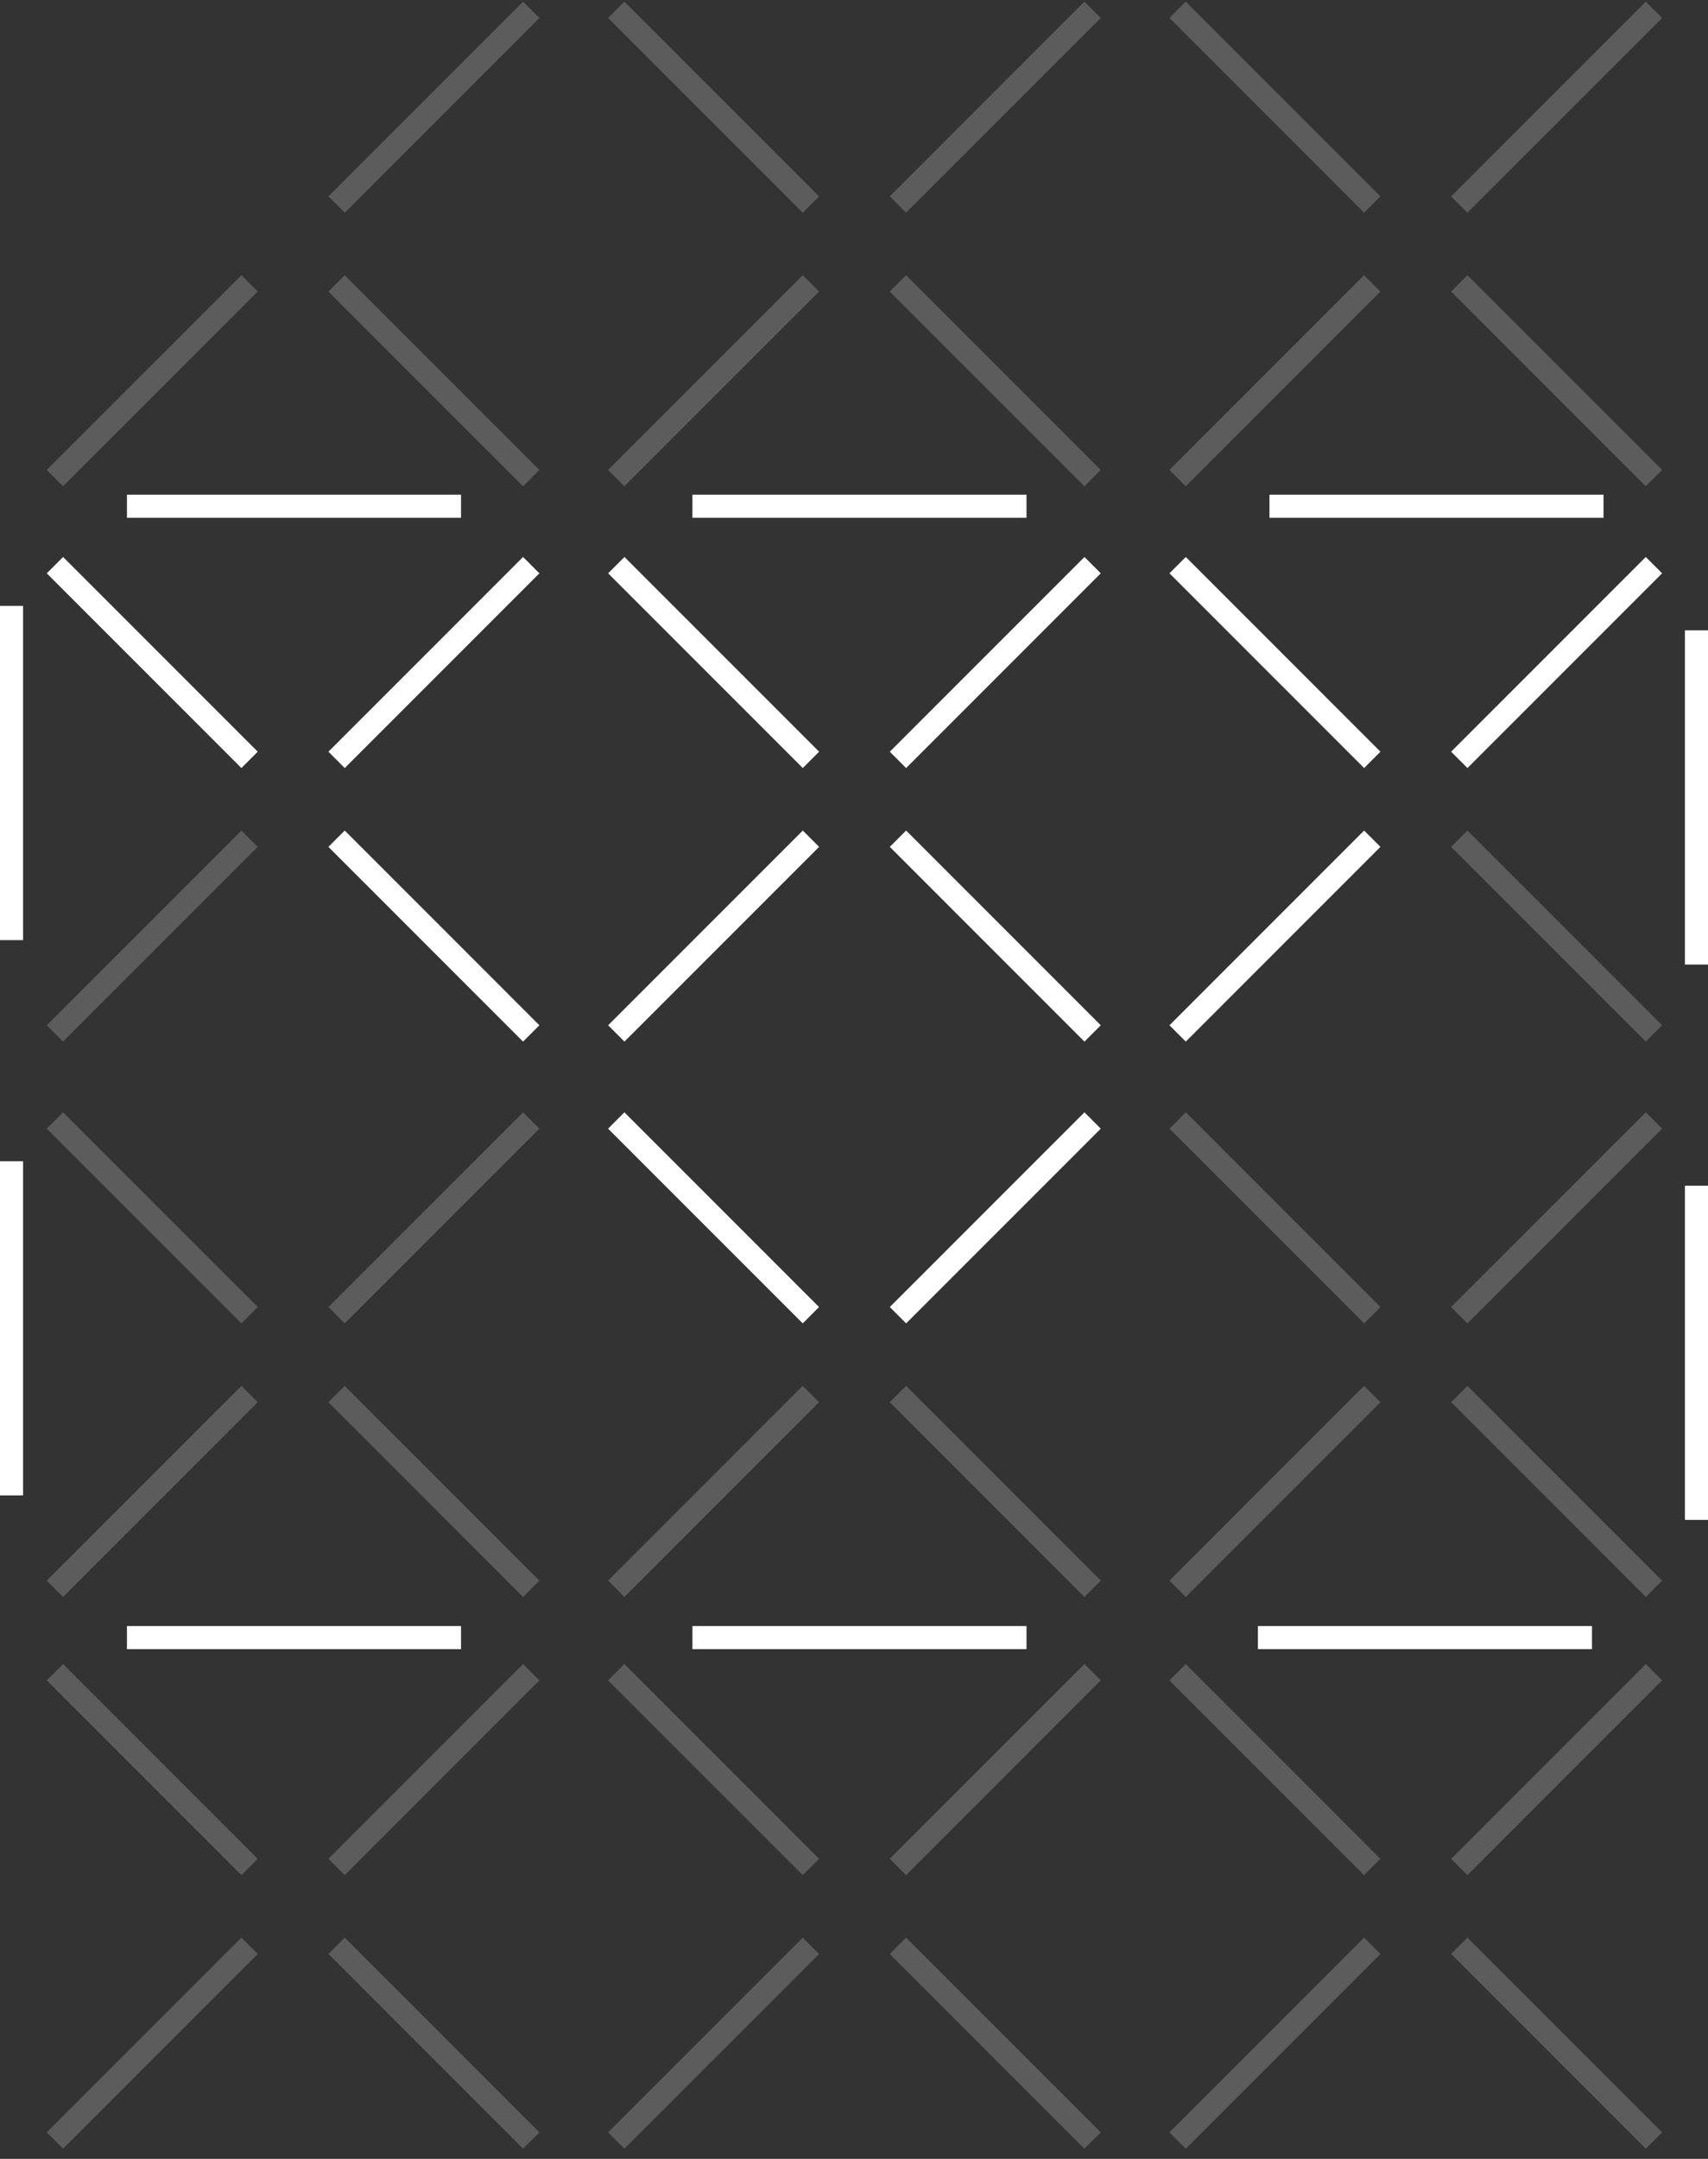<?xml version="1.0" encoding="UTF-8"?>
<svg xmlns="http://www.w3.org/2000/svg" width="148" height="187" viewBox="0 0 148 187" fill="none">
  <rect x="0" y="0" width="148" height="187" fill="#333333" stroke="none"/>
  <path d="M4.758 41.413L21.625 24.546" stroke="white" stroke-opacity="0.2" stroke-width="2"></path>
  <path d="M29.164 17.717L46.031 0.85" stroke="white" stroke-opacity="0.2" stroke-width="2"></path>
  <path d="M53.398 41.413L70.266 24.546" stroke="white" stroke-opacity="0.2" stroke-width="2"></path>
  <path d="M53.398 0.85L70.266 17.717" stroke="white" stroke-opacity="0.2" stroke-width="2"></path>
  <path d="M29.164 24.546L46.031 41.413" stroke="white" stroke-opacity="0.2" stroke-width="2"></path>
  <path d="M77.805 17.717L94.672 0.85" stroke="white" stroke-opacity="0.2" stroke-width="2"></path>
  <path d="M102.039 41.413L118.906 24.546" stroke="white" stroke-opacity="0.2" stroke-width="2"></path>
  <path d="M102.039 0.85L118.906 17.717" stroke="white" stroke-opacity="0.2" stroke-width="2"></path>
  <path d="M77.805 24.546L94.672 41.413" stroke="white" stroke-opacity="0.2" stroke-width="2"></path>
  <path d="M126.449 17.717L143.316 0.85" stroke="white" stroke-opacity="0.2" stroke-width="2"></path>
  <path d="M126.449 24.546L143.316 41.413" stroke="white" stroke-opacity="0.2" stroke-width="2"></path>
  <path d="M4.758 89.517L21.625 72.649" stroke="white" stroke-opacity="0.2" stroke-width="2"></path>
  <path d="M4.758 48.953L21.625 65.82" stroke="white" stroke-width="2"></path>
  <path d="M1 81.431L1 52.483" stroke="white" stroke-width="2"></path>
  <path d="M29.164 65.82L46.031 48.953" stroke="white" stroke-width="2"></path>
  <path d="M60 43.85H88.948" stroke="white" stroke-width="2"></path>
  <path d="M110 43.85H138.948" stroke="white" stroke-width="2"></path>
  <path d="M109 141.85H137.948" stroke="white" stroke-width="2"></path>
  <path d="M60 141.85H88.948" stroke="white" stroke-width="2"></path>
  <path d="M11 141.85H39.948" stroke="white" stroke-width="2"></path>
  <path d="M11 43.85H39.948" stroke="white" stroke-width="2"></path>
  <path d="M53.402 89.517L70.27 72.649" stroke="white" stroke-width="2"></path>
  <path d="M53.402 48.953L70.27 65.82" stroke="white" stroke-width="2"></path>
  <path d="M29.164 72.649L46.031 89.517" stroke="white" stroke-width="2"></path>
  <path d="M77.809 65.82L94.676 48.953" stroke="white" stroke-width="2"></path>
  <path d="M102.043 89.517L118.91 72.649" stroke="white" stroke-width="2"></path>
  <path d="M102.043 48.953L118.91 65.82" stroke="white" stroke-width="2"></path>
  <path d="M77.809 72.649L94.676 89.517" stroke="white" stroke-width="2"></path>
  <path d="M126.449 65.82L143.316 48.953" stroke="white" stroke-width="2"></path>
  <path d="M147 83.549V54.601" stroke="white" stroke-width="2"></path>
  <path d="M126.449 72.648L143.316 89.516" stroke="white" stroke-opacity="0.2" stroke-width="2"></path>
  <path d="M4.758 137.619L21.625 120.752" stroke="white" stroke-opacity="0.2" stroke-width="2"></path>
  <path d="M4.758 97.057L21.625 113.924" stroke="white" stroke-opacity="0.2" stroke-width="2"></path>
  <path d="M1 129.534L1 100.586" stroke="white" stroke-width="2"></path>
  <path d="M29.164 113.924L46.031 97.057" stroke="white" stroke-opacity="0.2" stroke-width="2"></path>
  <path d="M53.398 137.62L70.266 120.753" stroke="white" stroke-opacity="0.2" stroke-width="2"></path>
  <path d="M53.398 97.057L70.266 113.924" stroke="white" stroke-width="2"></path>
  <path d="M29.164 120.753L46.031 137.62" stroke="white" stroke-opacity="0.2" stroke-width="2"></path>
  <path d="M77.809 113.924L94.676 97.057" stroke="white" stroke-width="2"></path>
  <path d="M102.043 137.62L118.91 120.753" stroke="white" stroke-opacity="0.2" stroke-width="2"></path>
  <path d="M102.043 97.057L118.91 113.924" stroke="white" stroke-opacity="0.2" stroke-width="2"></path>
  <path d="M77.809 120.753L94.676 137.62" stroke="white" stroke-opacity="0.2" stroke-width="2"></path>
  <path d="M126.449 113.924L143.316 97.057" stroke="white" stroke-opacity="0.2" stroke-width="2"></path>
  <path d="M147 131.652V102.705" stroke="white" stroke-width="2"></path>
  <path d="M126.449 120.753L143.316 137.62" stroke="white" stroke-opacity="0.2" stroke-width="2"></path>
  <path d="M4.758 185.412L21.625 168.545" stroke="white" stroke-opacity="0.2" stroke-width="2"></path>
  <path d="M4.758 144.85L21.625 161.717" stroke="white" stroke-opacity="0.2" stroke-width="2"></path>
  <path d="M29.164 161.717L46.031 144.85" stroke="white" stroke-opacity="0.2" stroke-width="2"></path>
  <path d="M53.398 185.413L70.266 168.546" stroke="white" stroke-opacity="0.2" stroke-width="2"></path>
  <path d="M53.398 144.85L70.266 161.717" stroke="white" stroke-opacity="0.2" stroke-width="2"></path>
  <path d="M29.164 168.546L46.031 185.413" stroke="white" stroke-opacity="0.2" stroke-width="2"></path>
  <path d="M77.805 161.717L94.672 144.85" stroke="white" stroke-opacity="0.2" stroke-width="2"></path>
  <path d="M102.039 185.413L118.906 168.546" stroke="white" stroke-opacity="0.2" stroke-width="2"></path>
  <path d="M102.039 144.85L118.906 161.717" stroke="white" stroke-opacity="0.2" stroke-width="2"></path>
  <path d="M77.805 168.546L94.672 185.413" stroke="white" stroke-opacity="0.2" stroke-width="2"></path>
  <path d="M126.449 161.717L143.316 144.85" stroke="white" stroke-opacity="0.2" stroke-width="2"></path>
  <path d="M126.449 168.546L143.316 185.413" stroke="white" stroke-opacity="0.2" stroke-width="2"></path>
</svg>
